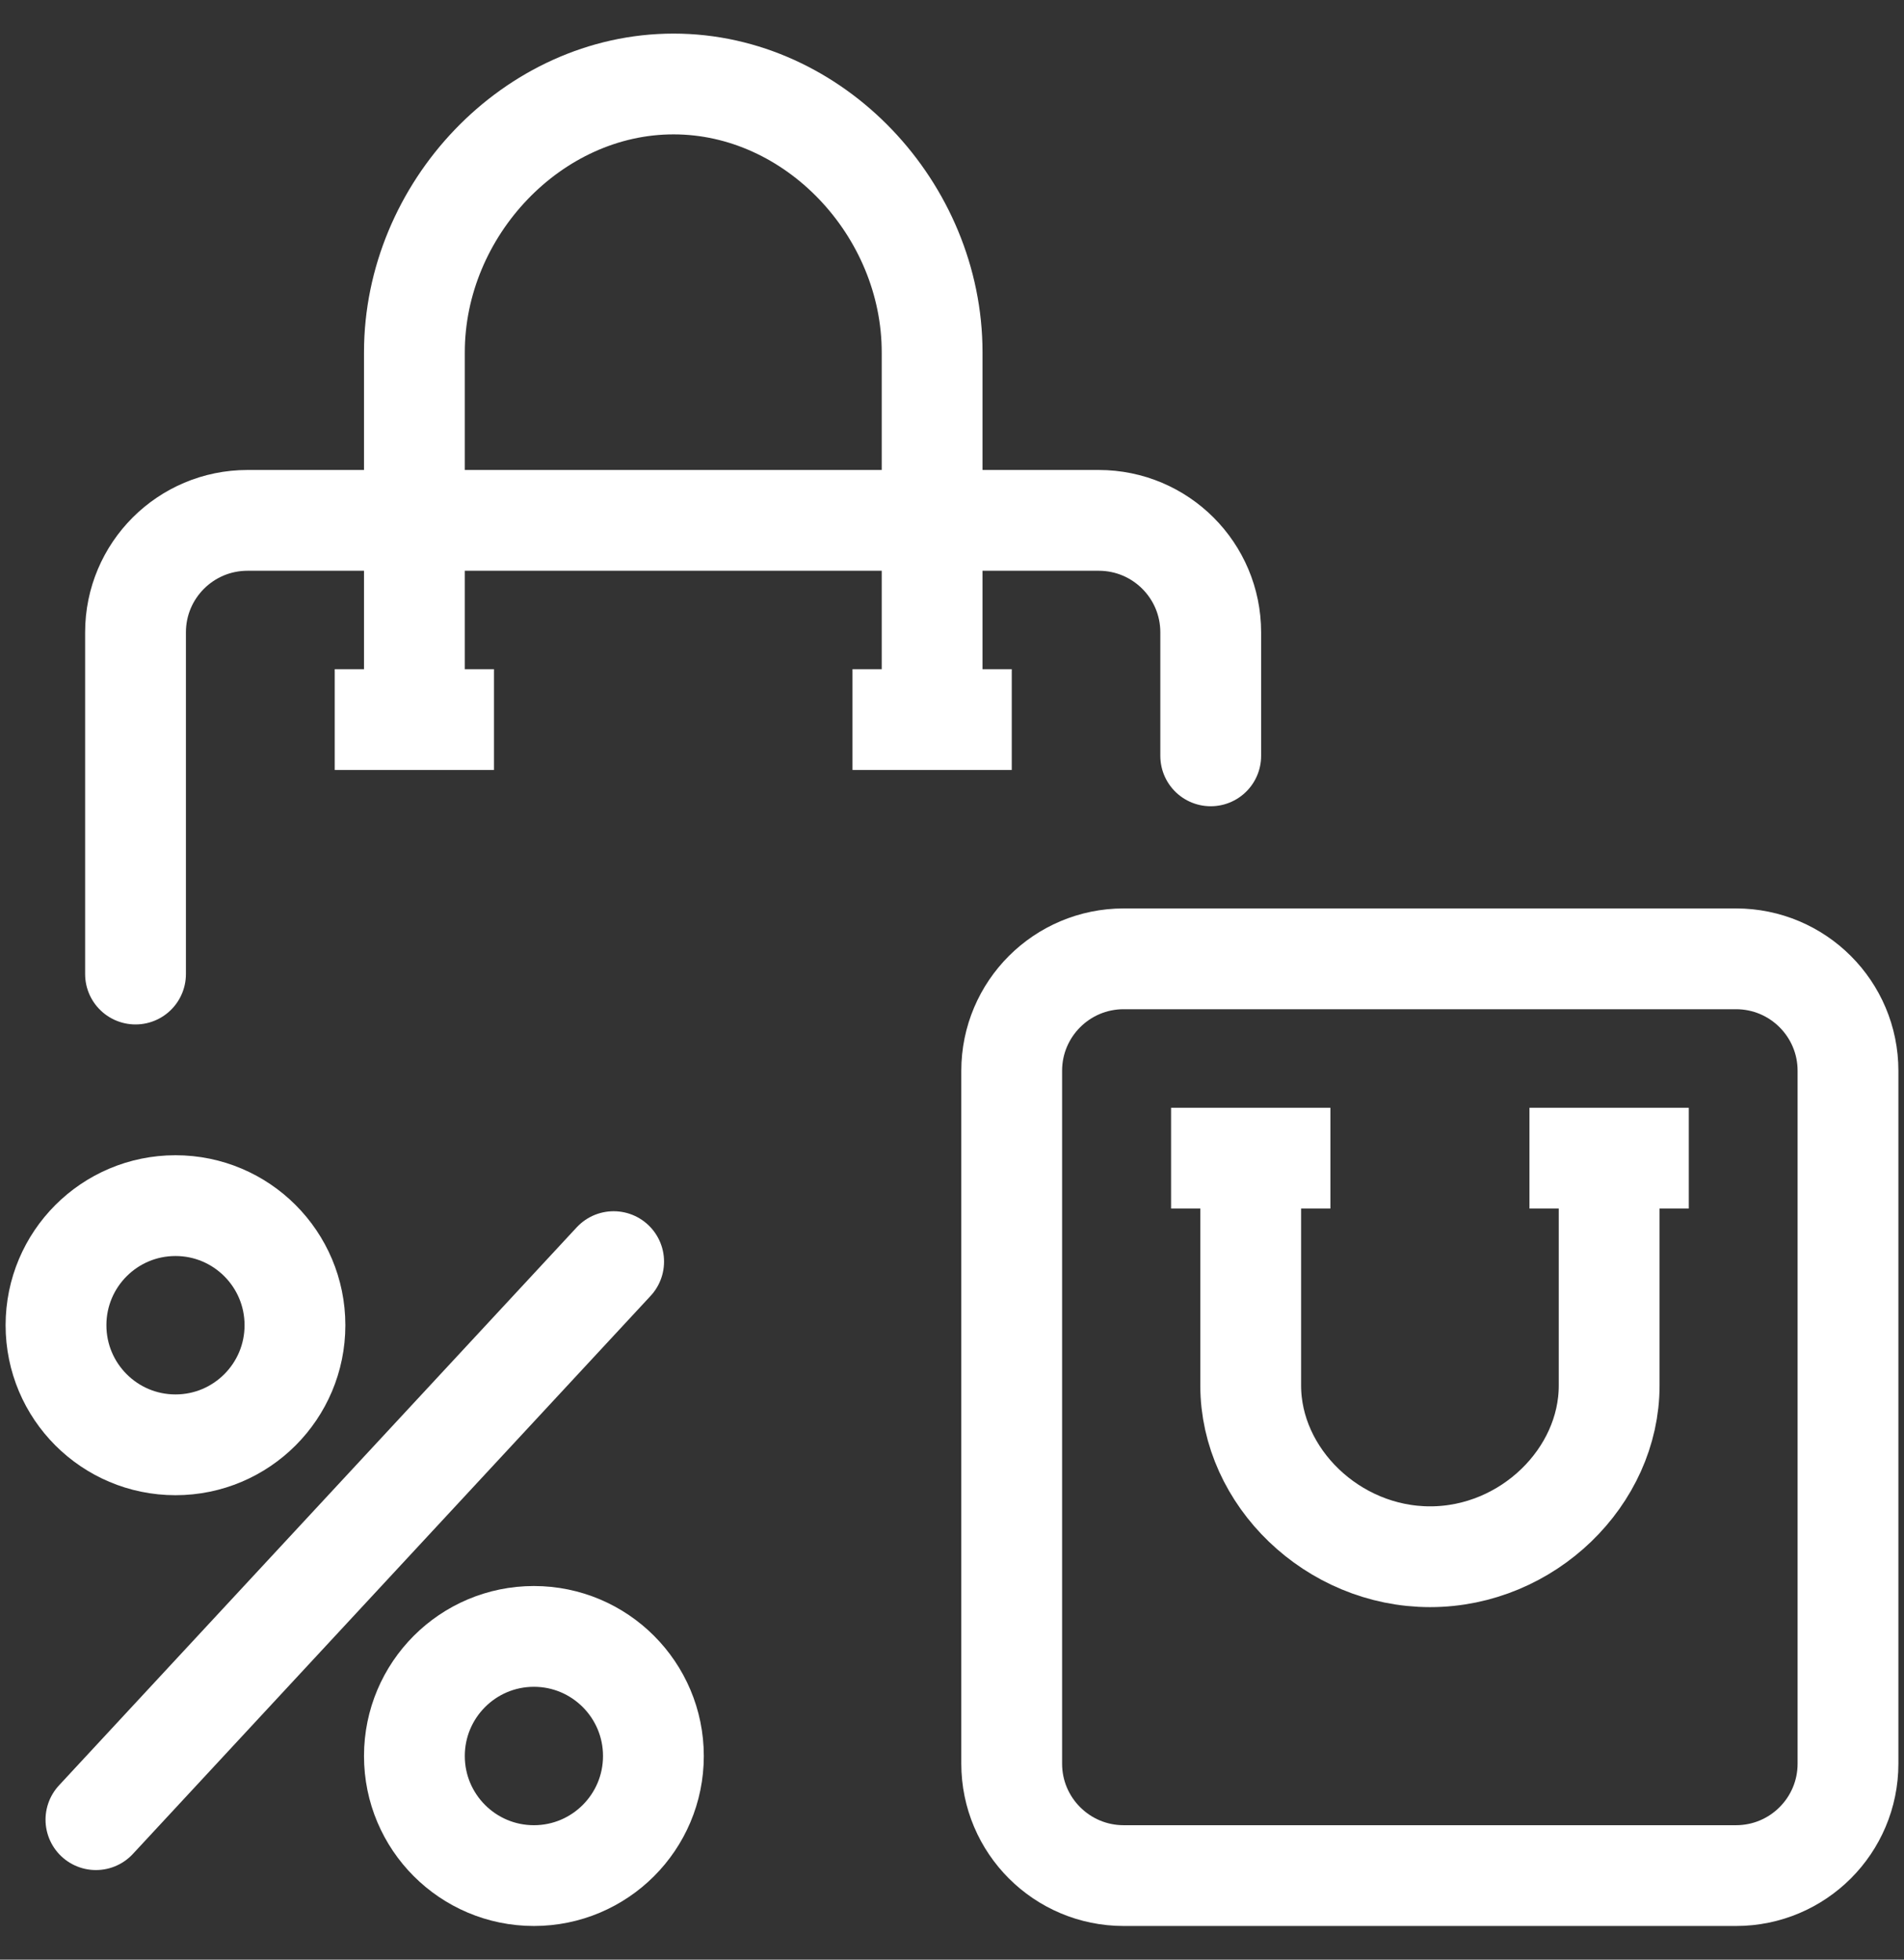 <svg width="34" height="35" viewBox="0 0 34 35" fill="none" xmlns="http://www.w3.org/2000/svg">
<rect x="0" y="0" width="34" height="35" fill="#333333" stroke="none"/>
<g clip-path="url(#clip0_4131_23472)">
<path d="M21.62 13.5V11.294C21.62 10.189 20.725 9.294 19.62 9.294H4.42C3.315 9.294 2.42 10.189 2.42 11.294V17.397" stroke="white" stroke-width="1.8" stroke-miterlimit="10" stroke-linecap="round"/>
<path d="M31 17.125H20.066C18.962 17.125 18.066 18.02 18.066 19.125V31.499C18.066 32.604 18.962 33.499 20.066 33.499H31C32.105 33.499 33 32.604 33 31.499V19.125C33 18.02 32.105 17.125 31 17.125Z" stroke="white" stroke-width="1.8" stroke-miterlimit="10"/>
<path d="M28.735 20.685V24.747C28.735 26.375 27.28 27.804 25.538 27.804C23.796 27.804 22.334 26.376 22.334 24.747V20.685" stroke="white" stroke-width="1.8" stroke-miterlimit="10"/>
<path d="M23.757 20.685H20.912" stroke="white" stroke-width="1.8" stroke-miterlimit="10"/>
<path d="M30.157 20.685H27.312" stroke="white" stroke-width="1.8" stroke-miterlimit="10"/>
<path d="M16.645 12.853V6.293C16.645 3.74 14.544 1.5 12.028 1.5C9.512 1.5 7.4 3.74 7.4 6.293V12.853" stroke="white" stroke-width="1.8" stroke-miterlimit="10"/>
<path d="M8.821 12.852H5.977" stroke="white" stroke-width="1.8" stroke-miterlimit="10"/>
<path d="M18.067 12.852H15.223" stroke="white" stroke-width="1.8" stroke-miterlimit="10"/>
<path d="M3.134 25.805C4.312 25.805 5.267 24.849 5.267 23.669C5.267 22.489 4.312 21.533 3.134 21.533C1.955 21.533 1 22.489 1 23.669C1 24.849 1.955 25.805 3.134 25.805Z" stroke="white" stroke-width="1.8" stroke-miterlimit="10"/>
<path d="M9.534 33.499C8.356 33.499 7.4 32.543 7.4 31.363C7.4 30.184 8.356 29.227 9.534 29.227C10.712 29.227 11.668 30.184 11.668 31.363C11.668 32.543 10.712 33.499 9.534 33.499Z" stroke="white" stroke-width="1.8" stroke-miterlimit="10"/>
<path d="M1.713 32.5L10.958 22.533" stroke="white" stroke-width="1.8" stroke-miterlimit="10" stroke-linecap="round"/>
</g>
<defs>
<clipPath id="clip0_4131_23472">
<rect width="34" height="34" fill="white" transform="translate(0 0.5)"/>
</clipPath>
</defs>
</svg>
